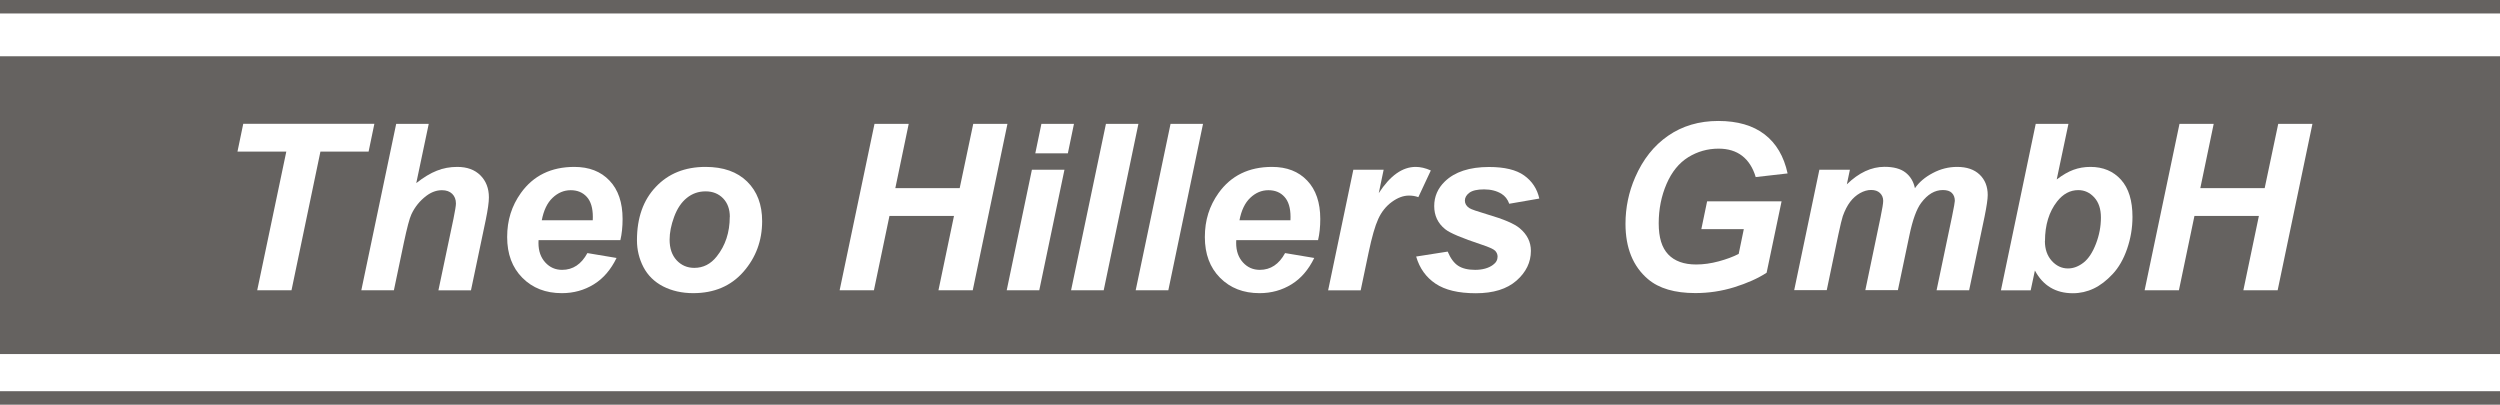 <?xml version="1.0" encoding="UTF-8"?>
<svg id="Ebene_2" data-name="Ebene 2" xmlns="http://www.w3.org/2000/svg" viewBox="0 0 302.57 49.01">
  <rect x="0" y="0" width="302.57" height="49.01" fill="#333333" stroke="none"/>
  <defs>
    <style>
      .cls-1 {
        fill: #656260;
      }

      .cls-1, .cls-2 {
        stroke-width: 0px;
      }

      .cls-3 {
        isolation: isolate;
      }

      .cls-2 {
        fill: #fff;
      }
    </style>
  </defs>
  <g id="Ebene_1-2" data-name="Ebene 1">
    <g>
      <rect class="cls-2" y=".01" width="302.57" height="49"/>
      <g>
        <rect class="cls-1" y="6.81" width="302.57" height="36.04"/>
        <rect class="cls-1" width="302.57" height="1.63"/>
        <rect class="cls-1" y="47.35" width="302.57" height="1.63"/>
      </g>
      <g class="cls-3">
        <g class="cls-3">
          <path class="cls-2" d="m35.28,35.13h-4.15l3.52-16.78h-5.91l.7-3.37h15.87l-.7,3.37h-5.83l-3.5,16.78Z"/>
          <path class="cls-2" d="m47.67,35.13h-3.94l4.22-20.14h3.94l-1.51,7.17c.89-.7,1.72-1.2,2.49-1.5.77-.31,1.59-.46,2.47-.46,1.18,0,2.12.34,2.8,1.02s1.03,1.57,1.03,2.67c0,.59-.13,1.49-.38,2.72l-1.79,8.53h-3.94l1.83-8.7c.19-.94.29-1.55.29-1.81,0-.49-.15-.87-.45-1.17-.3-.29-.71-.44-1.24-.44-.66,0-1.29.23-1.9.69-.79.6-1.39,1.35-1.8,2.23-.23.49-.53,1.63-.91,3.42l-1.21,5.78Z"/>
          <path class="cls-2" d="m75.07,29.06h-9.89c0,.16-.01.27-.01.36,0,.97.28,1.75.83,2.35.55.6,1.23.89,2.03.89,1.31,0,2.33-.68,3.06-2.03l3.53.59c-.69,1.42-1.61,2.49-2.75,3.19-1.15.71-2.44,1.07-3.87,1.07-1.96,0-3.55-.62-4.78-1.86s-1.84-2.88-1.84-4.93.55-3.77,1.66-5.33c1.51-2.11,3.67-3.16,6.47-3.16,1.79,0,3.21.55,4.26,1.66,1.05,1.1,1.58,2.65,1.58,4.64,0,.95-.09,1.81-.27,2.57Zm-3.33-2.4c0-.17.01-.31.01-.4,0-1.08-.24-1.89-.73-2.43-.49-.54-1.14-.81-1.95-.81s-1.55.31-2.19.92c-.65.61-1.08,1.52-1.31,2.72h6.17Z"/>
          <path class="cls-2" d="m77.09,29.07c0-2.7.76-4.86,2.29-6.46,1.52-1.61,3.53-2.41,6.01-2.41,2.15,0,3.83.59,5.04,1.78,1.21,1.19,1.81,2.78,1.81,4.79,0,2.36-.76,4.41-2.27,6.13-1.51,1.72-3.54,2.58-6.07,2.58-1.37,0-2.59-.28-3.65-.82-1.06-.55-1.85-1.33-2.38-2.34-.52-1.01-.78-2.09-.78-3.24Zm11.24-2.82c0-.93-.27-1.68-.82-2.25-.55-.56-1.25-.84-2.11-.84s-1.61.26-2.27.79c-.66.53-1.17,1.29-1.54,2.29s-.55,1.93-.55,2.77c0,1.04.28,1.87.85,2.49.57.61,1.28.92,2.14.92,1.08,0,1.99-.46,2.72-1.39,1.04-1.31,1.57-2.9,1.57-4.78Z"/>
          <path class="cls-2" d="m115.44,26.13h-7.79l-1.88,9h-4.15l4.22-20.14h4.14l-1.62,7.78h7.79l1.64-7.78h4.14l-4.2,20.14h-4.15l1.88-9Z"/>
          <path class="cls-2" d="m124.89,20.54h3.94l-3.05,14.59h-3.94l3.05-14.59Zm1.15-5.55h3.94l-.74,3.57h-3.94l.74-3.57Z"/>
          <path class="cls-2" d="m129.63,35.13l4.22-20.14h3.93l-4.2,20.14h-3.94Z"/>
          <path class="cls-2" d="m137.45,35.13l4.22-20.14h3.93l-4.2,20.14h-3.94Z"/>
          <path class="cls-2" d="m159.51,29.06h-9.89c0,.16-.01.27-.01.36,0,.97.28,1.75.83,2.35.55.6,1.23.89,2.03.89,1.31,0,2.33-.68,3.06-2.03l3.53.59c-.69,1.42-1.61,2.49-2.75,3.19-1.15.71-2.44,1.07-3.87,1.07-1.96,0-3.55-.62-4.78-1.86s-1.84-2.88-1.84-4.93.55-3.77,1.66-5.33c1.51-2.11,3.67-3.16,6.47-3.16,1.79,0,3.21.55,4.26,1.66,1.05,1.1,1.58,2.65,1.58,4.64,0,.95-.09,1.81-.27,2.57Zm-3.33-2.4c0-.17.01-.31.01-.4,0-1.08-.24-1.89-.73-2.43-.48-.54-1.13-.81-1.95-.81s-1.55.31-2.19.92c-.65.61-1.08,1.52-1.31,2.72h6.17Z"/>
          <path class="cls-2" d="m163.78,20.54h3.68l-.59,2.83c1.38-2.12,2.86-3.17,4.47-3.17.57,0,1.18.14,1.83.43l-1.51,3.23c-.36-.13-.74-.19-1.14-.19-.68,0-1.37.26-2.07.77-.7.51-1.25,1.2-1.64,2.05s-.78,2.21-1.17,4.07l-.96,4.58h-3.94l3.05-14.59Z"/>
          <path class="cls-2" d="m171.39,31.05l3.82-.6c.34.81.76,1.38,1.26,1.71s1.19.5,2.06.5,1.62-.2,2.16-.6c.38-.27.56-.61.56-1,0-.27-.1-.5-.29-.71-.2-.2-.75-.45-1.63-.74-2.38-.79-3.86-1.41-4.42-1.87-.89-.71-1.33-1.65-1.33-2.8s.43-2.15,1.29-2.98c1.2-1.16,2.98-1.75,5.34-1.75,1.88,0,3.3.34,4.26,1.03.96.69,1.57,1.62,1.83,2.79l-3.64.63c-.19-.53-.5-.93-.93-1.2-.59-.36-1.29-.54-2.12-.54s-1.42.14-1.78.41c-.36.27-.54.59-.54.95s.18.67.55.91c.23.15.97.4,2.21.77,1.92.56,3.21,1.11,3.86,1.65.92.76,1.37,1.68,1.37,2.75,0,1.38-.58,2.58-1.74,3.6-1.16,1.02-2.8,1.53-4.92,1.53s-3.73-.39-4.88-1.16c-1.15-.77-1.93-1.86-2.34-3.26Z"/>
          <path class="cls-2" d="m206.61,24.37h9.01l-1.81,8.64c-1.06.69-2.37,1.27-3.91,1.75-1.54.48-3.12.71-4.72.71-2.49,0-4.4-.56-5.73-1.69-1.81-1.54-2.72-3.77-2.72-6.69,0-1.96.39-3.84,1.17-5.63.94-2.16,2.26-3.84,3.99-5.03,1.72-1.19,3.75-1.79,6.07-1.79s4.19.54,5.6,1.62c1.41,1.08,2.34,2.66,2.79,4.73l-3.86.44c-.34-1.14-.89-1.99-1.64-2.57s-1.71-.87-2.85-.87c-1.34,0-2.56.35-3.68,1.04-1.12.7-1.99,1.77-2.62,3.23-.63,1.46-.95,3.05-.95,4.77s.38,2.95,1.15,3.76,1.9,1.22,3.38,1.22c.89,0,1.8-.13,2.73-.38.93-.25,1.74-.55,2.42-.9l.62-3h-5.14l.7-3.37Z"/>
          <path class="cls-2" d="m220.18,20.54h3.71l-.37,1.77c1.45-1.41,2.97-2.12,4.56-2.12,1.1,0,1.95.23,2.54.69.59.46.97,1.09,1.14,1.9.5-.73,1.23-1.35,2.17-1.84.94-.5,1.92-.74,2.94-.74,1.16,0,2.07.31,2.72.93s.98,1.45.98,2.47c0,.5-.13,1.37-.38,2.61l-1.87,8.92h-3.94l1.87-8.92c.23-1.12.34-1.75.34-1.9,0-.4-.12-.72-.36-.96s-.61-.35-1.09-.35c-.98,0-1.85.52-2.62,1.55-.56.74-1.04,2.06-1.43,3.94l-1.39,6.62h-3.94l1.84-8.82c.21-1.02.32-1.68.32-1.98,0-.38-.13-.7-.39-.95-.26-.25-.62-.37-1.08-.37-.43,0-.88.13-1.33.38-.46.26-.86.61-1.2,1.06-.34.45-.64,1.03-.89,1.73-.11.33-.29,1.08-.54,2.24l-1.4,6.71h-3.94l3.05-14.59Z"/>
          <path class="cls-2" d="m242.17,35.13l4.21-20.14h3.96l-1.42,6.73c.72-.55,1.4-.94,2.03-1.17s1.31-.35,2.05-.35c1.54,0,2.77.52,3.7,1.55s1.39,2.53,1.39,4.5c0,1.33-.22,2.62-.65,3.87-.43,1.25-1.02,2.27-1.75,3.05s-1.49,1.37-2.29,1.75c-.8.38-1.64.57-2.52.57-2.09,0-3.62-.92-4.6-2.75l-.51,2.4h-3.59Zm5.32-5.95c0,.98.28,1.78.83,2.39.55.61,1.21.92,1.96.92.66,0,1.29-.24,1.89-.71s1.1-1.24,1.5-2.28c.4-1.04.6-2.1.6-3.16s-.27-1.85-.8-2.44c-.54-.59-1.18-.89-1.94-.89-.99,0-1.84.46-2.56,1.37-.98,1.25-1.47,2.85-1.47,4.8Z"/>
          <path class="cls-2" d="m273.38,26.13h-7.79l-1.88,9h-4.15l4.22-20.14h4.14l-1.62,7.78h7.79l1.64-7.78h4.14l-4.21,20.14h-4.15l1.88-9Z"/>
        </g>
      </g>
    </g>
  </g>
</svg>